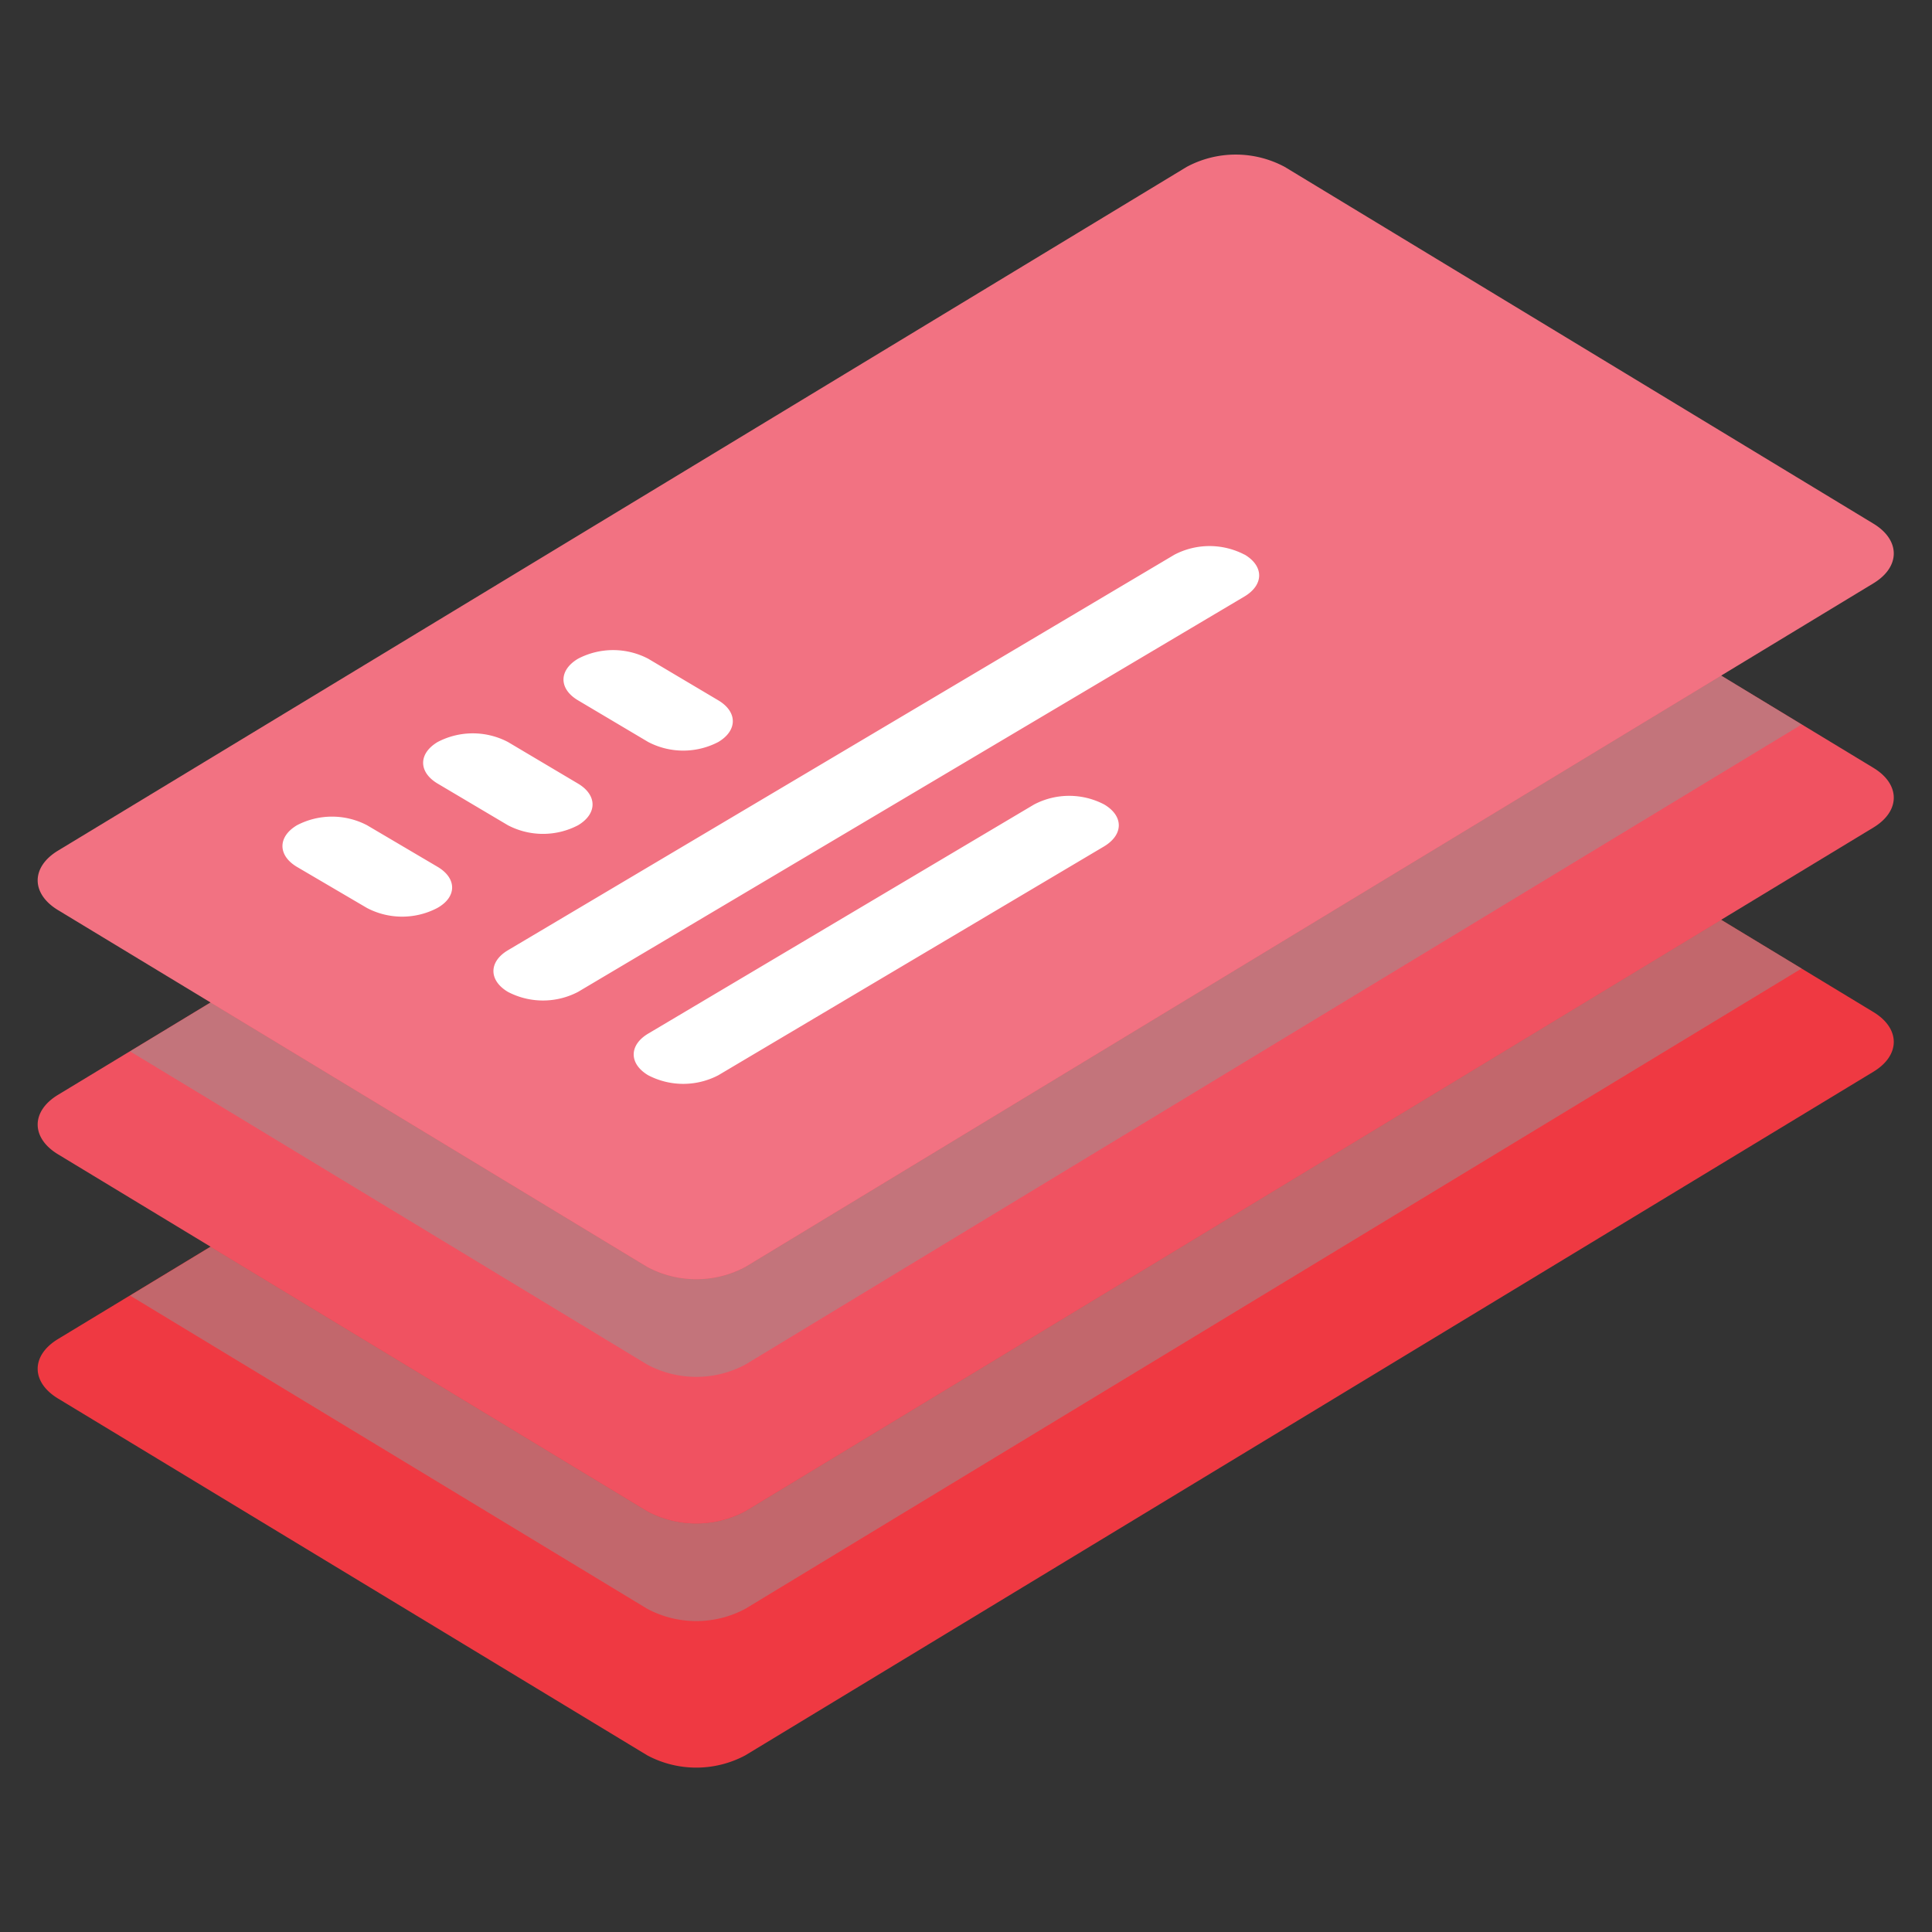 <svg xmlns="http://www.w3.org/2000/svg" viewBox="0 0 200 200"><rect x="0" y="0" width="200" height="200" fill="#333333" stroke="none"/><defs><style>.cls-1{isolation:isolate;}.cls-2{fill:#ef3942;}.cls-3{opacity:0.5;mix-blend-mode:multiply;}.cls-4{fill:#959595;}.cls-5{fill:#f05261;}.cls-6{fill:#f27282;}.cls-7{fill:#fff;}</style></defs><title>Artboard 1</title><g class="cls-1"><g id="Layer_1" data-name="Layer 1"><g id="bottom_card" data-name="bottom card"><path class="cls-2" d="M193.94,104.77,133,67.84a10.73,10.73,0,0,0-10.16,0L6,138.62c-2.8,1.7-2.8,4.45,0,6.15L67,181.71a10.77,10.77,0,0,0,10.16,0l116.8-70.78C196.74,109.23,196.74,106.47,193.94,104.77Z"/></g><g id="shadow_2" data-name="shadow 2" class="cls-3"><path class="cls-4" d="M178.16,95.21l-101,61.22a10.77,10.77,0,0,1-10.16,0L21.81,129.06l-8.34,5.06L67,166.54a10.77,10.77,0,0,0,10.16,0L186.5,100.26Z"/></g><g id="mid_card" data-name="mid card"><path class="cls-5" d="M193.94,79.49,133,42.56a10.73,10.73,0,0,0-10.16,0L6,113.34c-2.8,1.7-2.8,4.45,0,6.15L67,156.43a10.77,10.77,0,0,0,10.16,0l116.8-70.78C196.74,83.95,196.74,81.19,193.94,79.49Z"/></g><g id="shadow_1" data-name="shadow 1" class="cls-3"><path class="cls-4" d="M178.16,69.93l-101,61.22a10.77,10.77,0,0,1-10.16,0L21.81,103.78l-8.34,5.06L67,141.26a10.77,10.77,0,0,0,10.16,0L186.5,75Z"/></g><g id="top_card" data-name="top card"><path class="cls-6" d="M193.94,54.21,133,17.28a10.73,10.73,0,0,0-10.16,0L6,88.06c-2.8,1.7-2.8,4.45,0,6.15L67,131.15a10.77,10.77,0,0,0,10.16,0l116.8-70.78C196.74,58.67,196.74,55.91,193.94,54.21Z"/></g><g id="text"><path class="cls-7" d="M45.31,89.74,38,85.43a7.83,7.83,0,0,0-7.26,0c-2,1.19-2,3.12,0,4.31L38,94a7.84,7.84,0,0,0,7.26,0C47.31,92.86,47.31,90.93,45.31,89.74Zm0-8.62,7.27,4.31a7.83,7.83,0,0,0,7.26,0c2-1.19,2-3.12,0-4.31l-7.26-4.31a7.84,7.84,0,0,0-7.27,0C43.3,78,43.3,79.93,45.31,81.12ZM59.84,72.5l7.26,4.31a7.83,7.83,0,0,0,7.26,0c2-1.19,2-3.12,0-4.31L67.1,68.19a7.83,7.83,0,0,0-7.26,0C57.83,69.38,57.83,71.31,59.84,72.5Zm54.47,10.78a7.81,7.81,0,0,0-7.26,0L67.1,107c-2,1.19-2,3.12,0,4.31a7.84,7.84,0,0,0,7.26,0l39.95-23.7C116.32,86.39,116.32,84.47,114.31,83.28Zm14.53-25.86a7.84,7.84,0,0,0-7.26,0l-69,40.95c-2,1.19-2,3.12,0,4.31a7.83,7.83,0,0,0,7.26,0l69-40.94C130.85,60.53,130.85,58.6,128.84,57.41Z"/></g></g></g></svg>